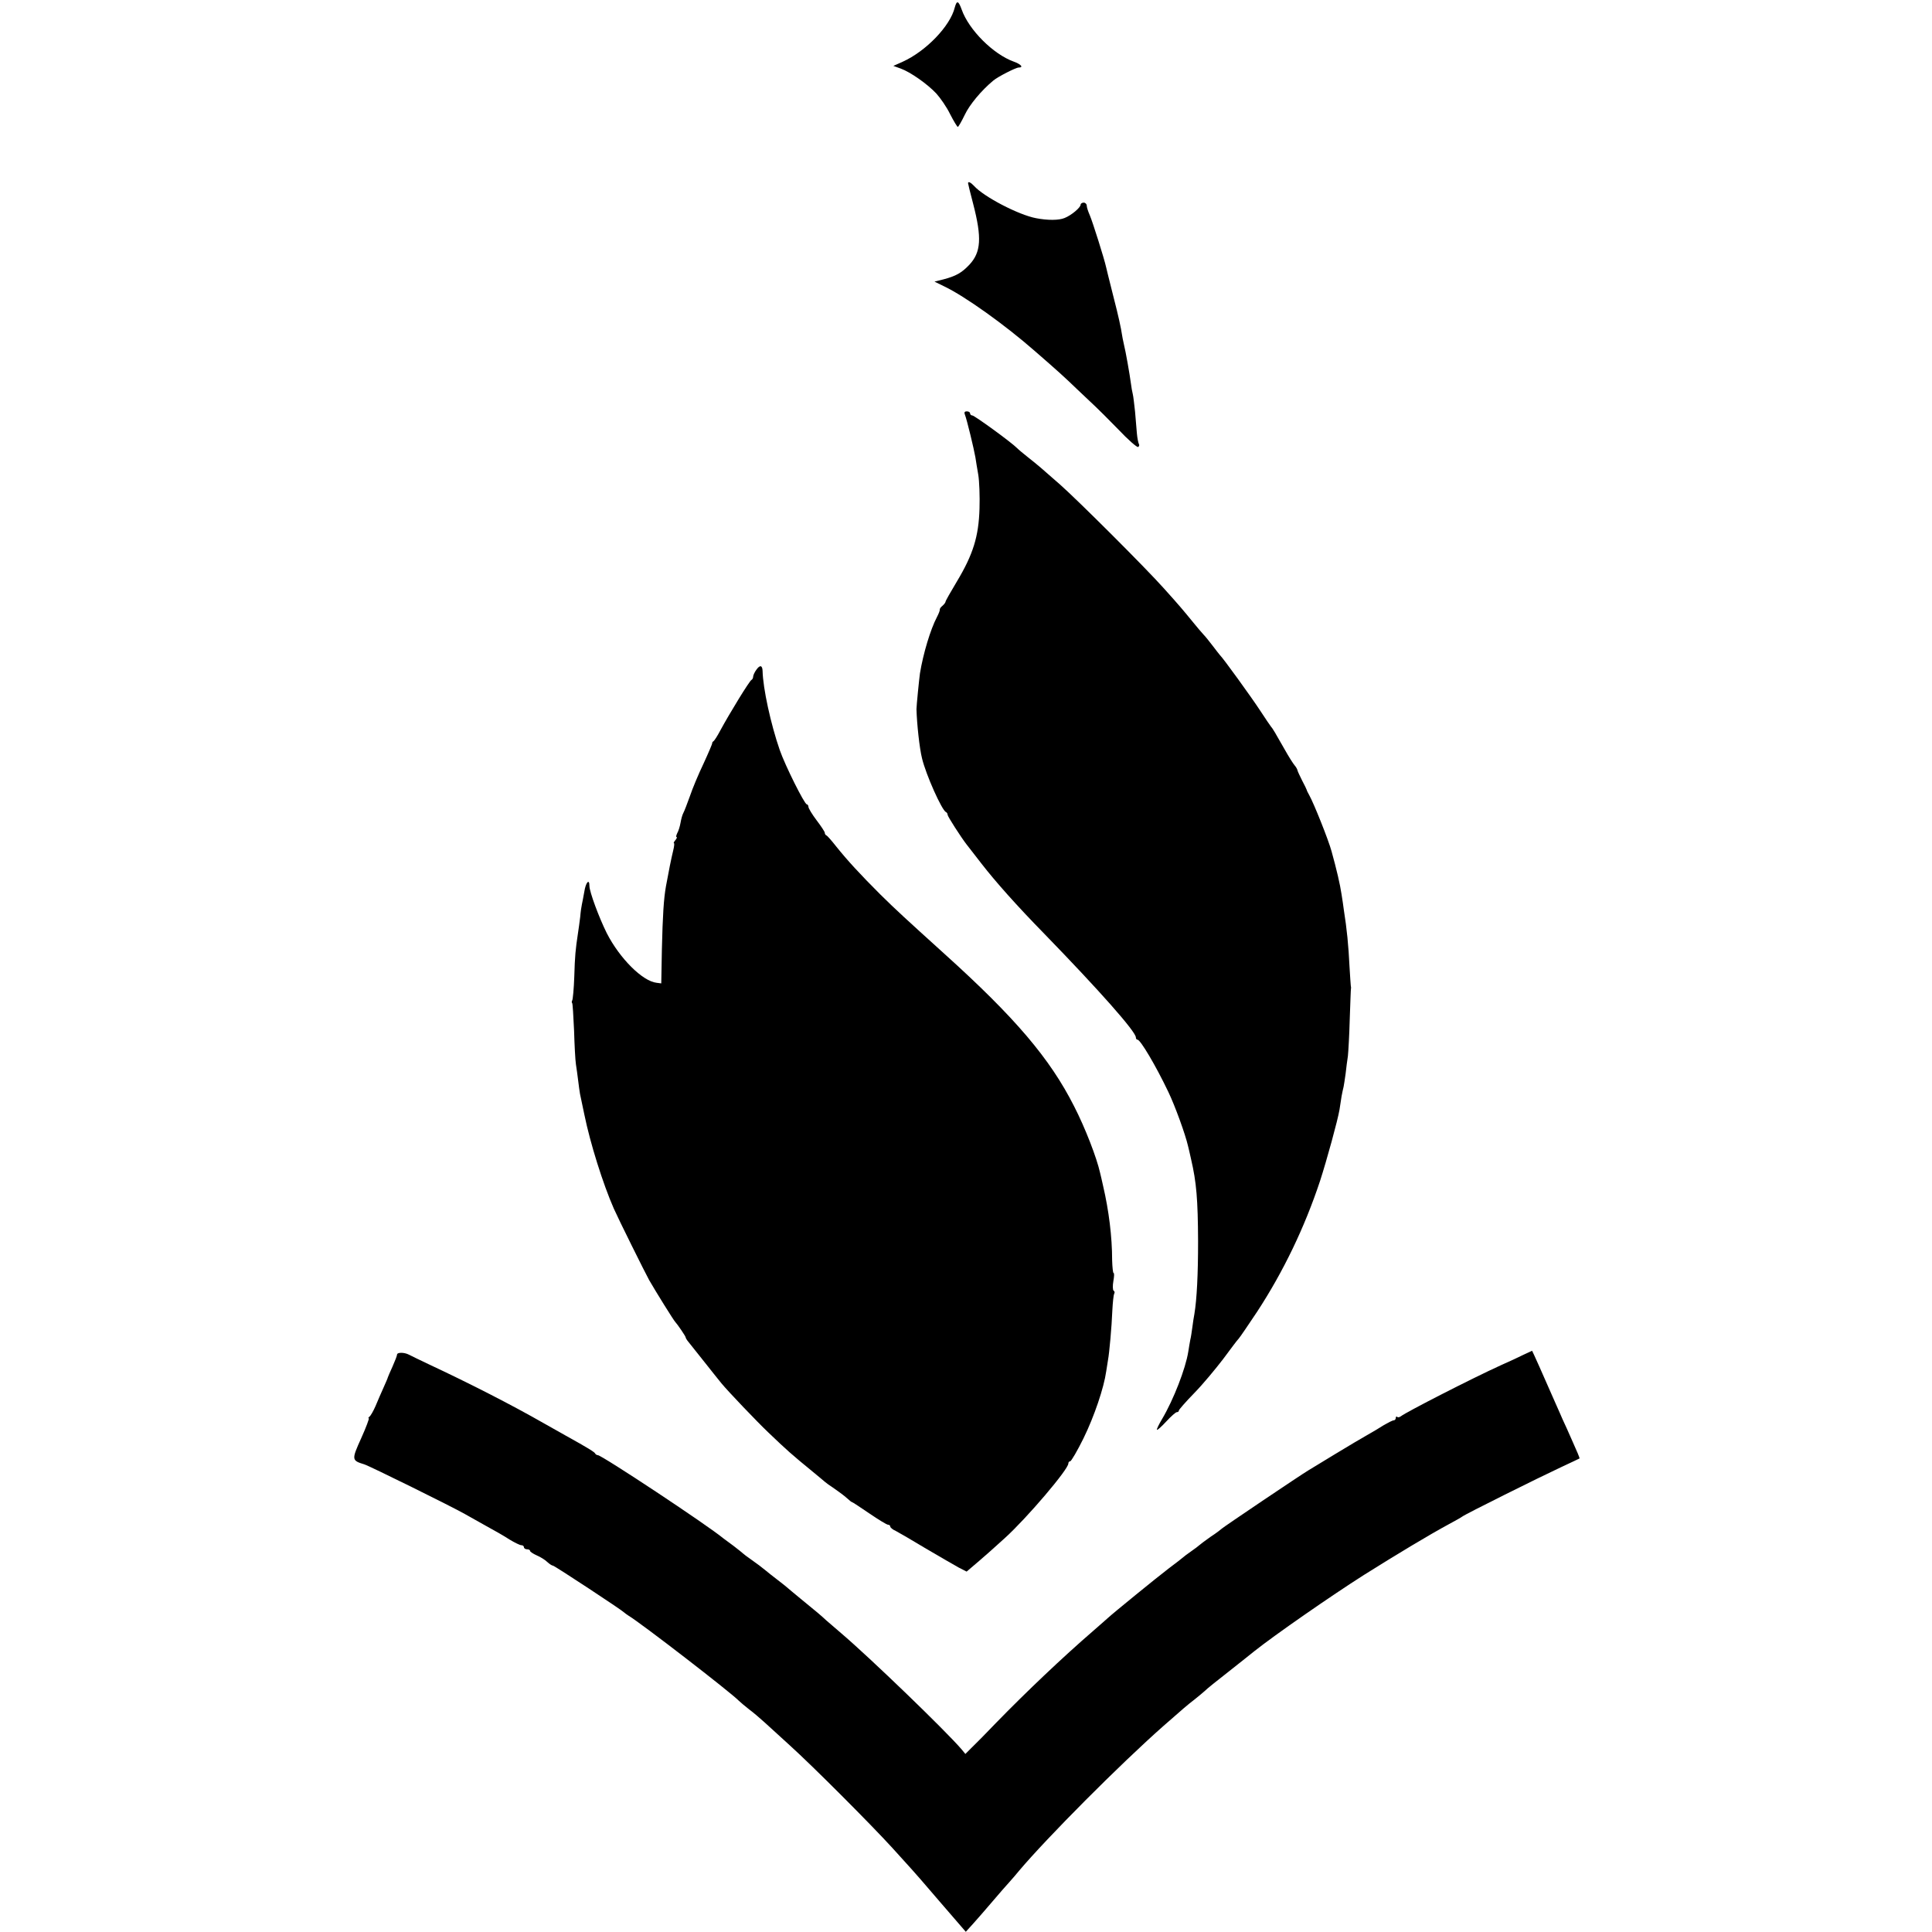 <?xml version="1.0" standalone="no"?>
<!DOCTYPE svg PUBLIC "-//W3C//DTD SVG 20010904//EN"
 "http://www.w3.org/TR/2001/REC-SVG-20010904/DTD/svg10.dtd">
<svg version="1.0" xmlns="http://www.w3.org/2000/svg"
 width="944pt" height="944pt" viewBox="0 0 944 944"
 preserveAspectRatio="xMidYMid meet">
<g transform="translate(0,944) scale(0.1,-0.1)"
fill="#000000" stroke="none">
<path d="M4665 9403 c-22 -90 -140 -213 -255 -265 l-45 -20 36 -13 c47 -17
130 -75 174 -122 19 -21 50 -65 67 -100 18 -35 35 -63 38 -63 3 0 18 26 34 59
23 49 81 119 139 167 22 19 111 64 124 64 26 0 12 16 -24 29 -100 36 -219 155
-254 254 -16 44 -24 47 -34 10z"/>
<path d="M4730 8545 c0 -3 11 -48 25 -101 43 -166 39 -236 -19 -298 -37 -39
-65 -55 -126 -71 l-44 -11 49 -24 c100 -48 295 -187 441 -315 114 -99 148
-130 207 -187 39 -37 80 -76 91 -86 12 -11 61 -60 110 -110 48 -51 92 -89 97
-86 5 3 7 9 4 14 -3 5 -8 29 -10 52 -2 24 -6 72 -9 107 -4 35 -8 73 -11 85 -3
11 -7 35 -9 51 -6 45 -25 155 -35 195 -4 19 -8 37 -8 40 -5 36 -20 103 -40
180 -33 132 -32 127 -38 153 -9 42 -66 222 -80 255 -8 18 -15 39 -15 47 0 8
-7 15 -15 15 -8 0 -15 -5 -15 -10 0 -14 -45 -52 -78 -65 -28 -12 -83 -12 -140
-1 -85 16 -256 105 -303 158 -16 17 -29 23 -29 13z"/>
<path d="M4715 7413 c9 -22 44 -167 51 -208 2 -16 9 -55 14 -85 5 -30 8 -104
6 -165 -4 -136 -31 -224 -111 -357 -30 -50 -55 -94 -55 -98 0 -4 -7 -13 -15
-20 -8 -6 -14 -15 -13 -18 1 -4 -5 -20 -14 -37 -32 -61 -67 -178 -83 -275 -4
-28 -17 -159 -17 -175 2 -74 15 -192 27 -240 19 -80 97 -254 117 -263 5 -2 8
-8 8 -13 0 -8 65 -109 92 -144 4 -5 37 -48 73 -94 69 -89 172 -205 308 -344
269 -277 447 -478 447 -506 0 -6 3 -11 8 -11 14 0 89 -126 151 -256 33 -69 83
-207 96 -264 2 -8 9 -37 15 -65 26 -112 33 -194 34 -400 0 -161 -6 -283 -18
-355 -3 -14 -7 -43 -10 -65 -3 -22 -7 -50 -10 -61 -2 -12 -7 -38 -10 -59 -13
-82 -72 -234 -127 -327 -17 -28 -28 -52 -26 -54 2 -3 23 16 46 41 23 25 46 45
51 45 6 0 10 3 10 8 0 4 34 43 76 86 42 43 104 118 140 165 35 47 69 93 77
101 7 8 47 67 89 130 129 197 233 414 308 640 33 102 86 295 95 348 3 17 7 47
10 65 3 17 8 39 10 47 2 8 6 38 10 65 3 28 8 66 11 85 2 19 7 100 9 180 3 80
5 147 6 150 1 3 0 9 -1 15 -1 5 -3 46 -6 90 -5 105 -13 186 -28 280 -2 17 -7
50 -11 75 -7 48 -24 121 -49 211 -15 55 -86 233 -109 274 -6 11 -12 22 -12 25
-1 3 -10 23 -22 45 -11 22 -22 45 -23 50 -1 6 -7 17 -14 25 -7 8 -30 44 -50
80 -44 78 -59 103 -66 110 -3 3 -27 39 -54 80 -42 64 -180 255 -196 270 -3 3
-18 23 -35 45 -16 21 -36 46 -45 55 -8 9 -31 35 -50 59 -50 61 -63 77 -143
166 -90 101 -421 431 -507 507 -36 31 -78 68 -95 83 -16 14 -46 38 -65 53 -19
15 -42 34 -51 43 -30 30 -208 159 -218 159 -6 0 -11 5 -11 10 0 6 -7 10 -16
10 -11 0 -14 -5 -9 -17z"/>
<path d="M3696 6168 c-9 -12 -16 -28 -16 -34 0 -7 -4 -14 -8 -16 -9 -3 -107
-163 -153 -248 -13 -25 -28 -48 -32 -51 -5 -3 -8 -8 -7 -10 1 -2 -18 -47 -42
-99 -25 -52 -55 -124 -67 -160 -13 -36 -27 -73 -32 -82 -5 -9 -11 -31 -14 -49
-3 -17 -10 -40 -16 -50 -5 -11 -7 -19 -3 -19 3 0 1 -7 -6 -15 -7 -8 -10 -15
-7 -15 3 0 1 -17 -4 -37 -9 -37 -22 -101 -35 -173 -11 -62 -16 -142 -20 -310
l-3 -165 -23 3 c-69 8 -180 119 -243 242 -38 76 -85 203 -85 231 0 38 -18 18
-25 -28 -5 -27 -10 -55 -12 -63 -2 -8 -6 -35 -8 -60 -3 -25 -8 -61 -11 -80
-12 -80 -15 -110 -18 -212 -2 -59 -7 -111 -10 -116 -3 -5 -3 -11 0 -14 2 -3 6
-63 9 -134 2 -71 6 -145 9 -164 3 -19 8 -55 11 -80 3 -25 7 -54 9 -65 2 -11
12 -56 21 -100 29 -142 91 -339 144 -460 22 -50 153 -314 173 -350 31 -54 121
-199 128 -205 9 -9 50 -69 50 -74 0 -3 6 -14 14 -23 8 -10 43 -54 78 -98 35
-44 72 -91 83 -104 32 -39 176 -190 230 -241 90 -86 111 -105 215 -190 30 -25
57 -47 60 -50 3 -3 23 -18 46 -33 22 -15 50 -36 62 -47 12 -11 23 -20 26 -20
2 0 40 -25 84 -55 44 -30 85 -55 91 -55 6 0 11 -4 11 -9 0 -5 12 -15 28 -22
15 -8 81 -46 147 -86 66 -39 138 -80 159 -92 l39 -20 61 52 c33 29 68 59 76
67 9 8 32 29 51 46 104 94 309 334 309 363 0 6 4 11 9 11 5 0 35 51 65 112 53
108 100 248 111 327 3 20 7 45 9 57 6 31 18 161 21 241 2 39 6 76 9 82 4 5 2
12 -3 15 -4 3 -5 24 -1 46 4 22 5 40 1 40 -3 0 -6 28 -7 63 0 114 -16 242 -44
362 -6 28 -13 57 -15 65 -16 72 -72 218 -127 325 -118 233 -287 432 -634 745
-190 172 -236 214 -313 290 -99 99 -159 164 -216 235 -22 28 -43 52 -47 53 -5
2 -8 8 -8 13 0 5 -18 32 -40 61 -22 29 -40 59 -40 66 0 6 -4 12 -8 12 -11 0
-106 190 -132 265 -44 127 -82 301 -84 387 -1 28 -13 30 -30 6z"/>
<path d="M7445 2821 c-22 -11 -71 -34 -110 -51 -139 -63 -467 -231 -490 -250
-7 -5 -15 -7 -18 -3 -4 3 -7 1 -7 -5 0 -7 -5 -12 -10 -12 -6 0 -27 -11 -48
-23 -20 -13 -57 -35 -82 -49 -25 -14 -94 -55 -155 -92 -60 -37 -119 -72 -130
-79 -42 -25 -420 -280 -425 -286 -3 -3 -27 -22 -55 -40 -27 -19 -52 -38 -55
-41 -3 -3 -21 -17 -40 -30 -19 -13 -37 -27 -40 -30 -3 -3 -34 -27 -70 -54 -59
-45 -270 -217 -296 -241 -6 -5 -39 -35 -74 -65 -148 -128 -323 -294 -474 -449
-44 -46 -96 -99 -115 -117 l-34 -34 -19 23 c-77 90 -449 449 -588 567 -26 22
-58 50 -72 62 -27 25 -42 38 -128 108 -30 25 -57 47 -60 50 -3 3 -25 21 -50
40 -25 19 -50 39 -57 45 -26 21 -39 31 -73 55 -19 13 -37 27 -40 30 -3 3 -23
19 -45 36 -22 16 -44 33 -50 37 -81 67 -595 407 -614 407 -5 0 -11 4 -13 8 -3
7 -33 26 -143 87 -22 12 -71 40 -110 62 -154 88 -357 192 -560 287 -44 21 -88
42 -97 47 -23 12 -58 12 -58 0 0 -5 -10 -31 -22 -58 -12 -26 -22 -50 -23 -53
0 -3 -10 -25 -21 -50 -11 -25 -29 -65 -39 -90 -11 -25 -24 -48 -30 -52 -5 -4
-7 -8 -3 -8 3 0 -13 -44 -37 -97 -48 -106 -47 -109 15 -128 26 -8 427 -206
492 -243 21 -12 68 -38 105 -59 37 -20 88 -49 112 -65 25 -15 51 -28 58 -28 7
0 13 -4 13 -10 0 -5 7 -10 15 -10 8 0 15 -3 15 -8 0 -4 15 -14 33 -22 17 -7
41 -22 51 -32 11 -10 23 -18 28 -18 7 0 337 -217 348 -229 3 -3 13 -10 22 -16
59 -35 497 -373 538 -415 8 -8 31 -27 50 -42 19 -14 53 -43 75 -63 22 -20 78
-71 124 -113 116 -105 397 -387 501 -501 47 -52 90 -99 95 -105 6 -6 68 -77
137 -158 l127 -147 38 42 c21 24 63 71 93 107 30 35 67 78 82 94 15 17 37 42
48 56 137 162 491 518 705 707 97 85 115 101 154 131 19 15 40 33 48 40 7 8
62 52 121 98 59 47 114 90 122 97 98 78 373 269 535 372 161 101 317 195 415
248 30 16 60 33 65 37 15 12 379 193 480 240 50 23 91 43 93 44 1 2 -14 38
-34 82 -19 43 -41 93 -49 109 -7 17 -22 50 -33 75 -61 140 -115 260 -116 260
0 0 -19 -9 -41 -19z"/>
</g>
</svg>
